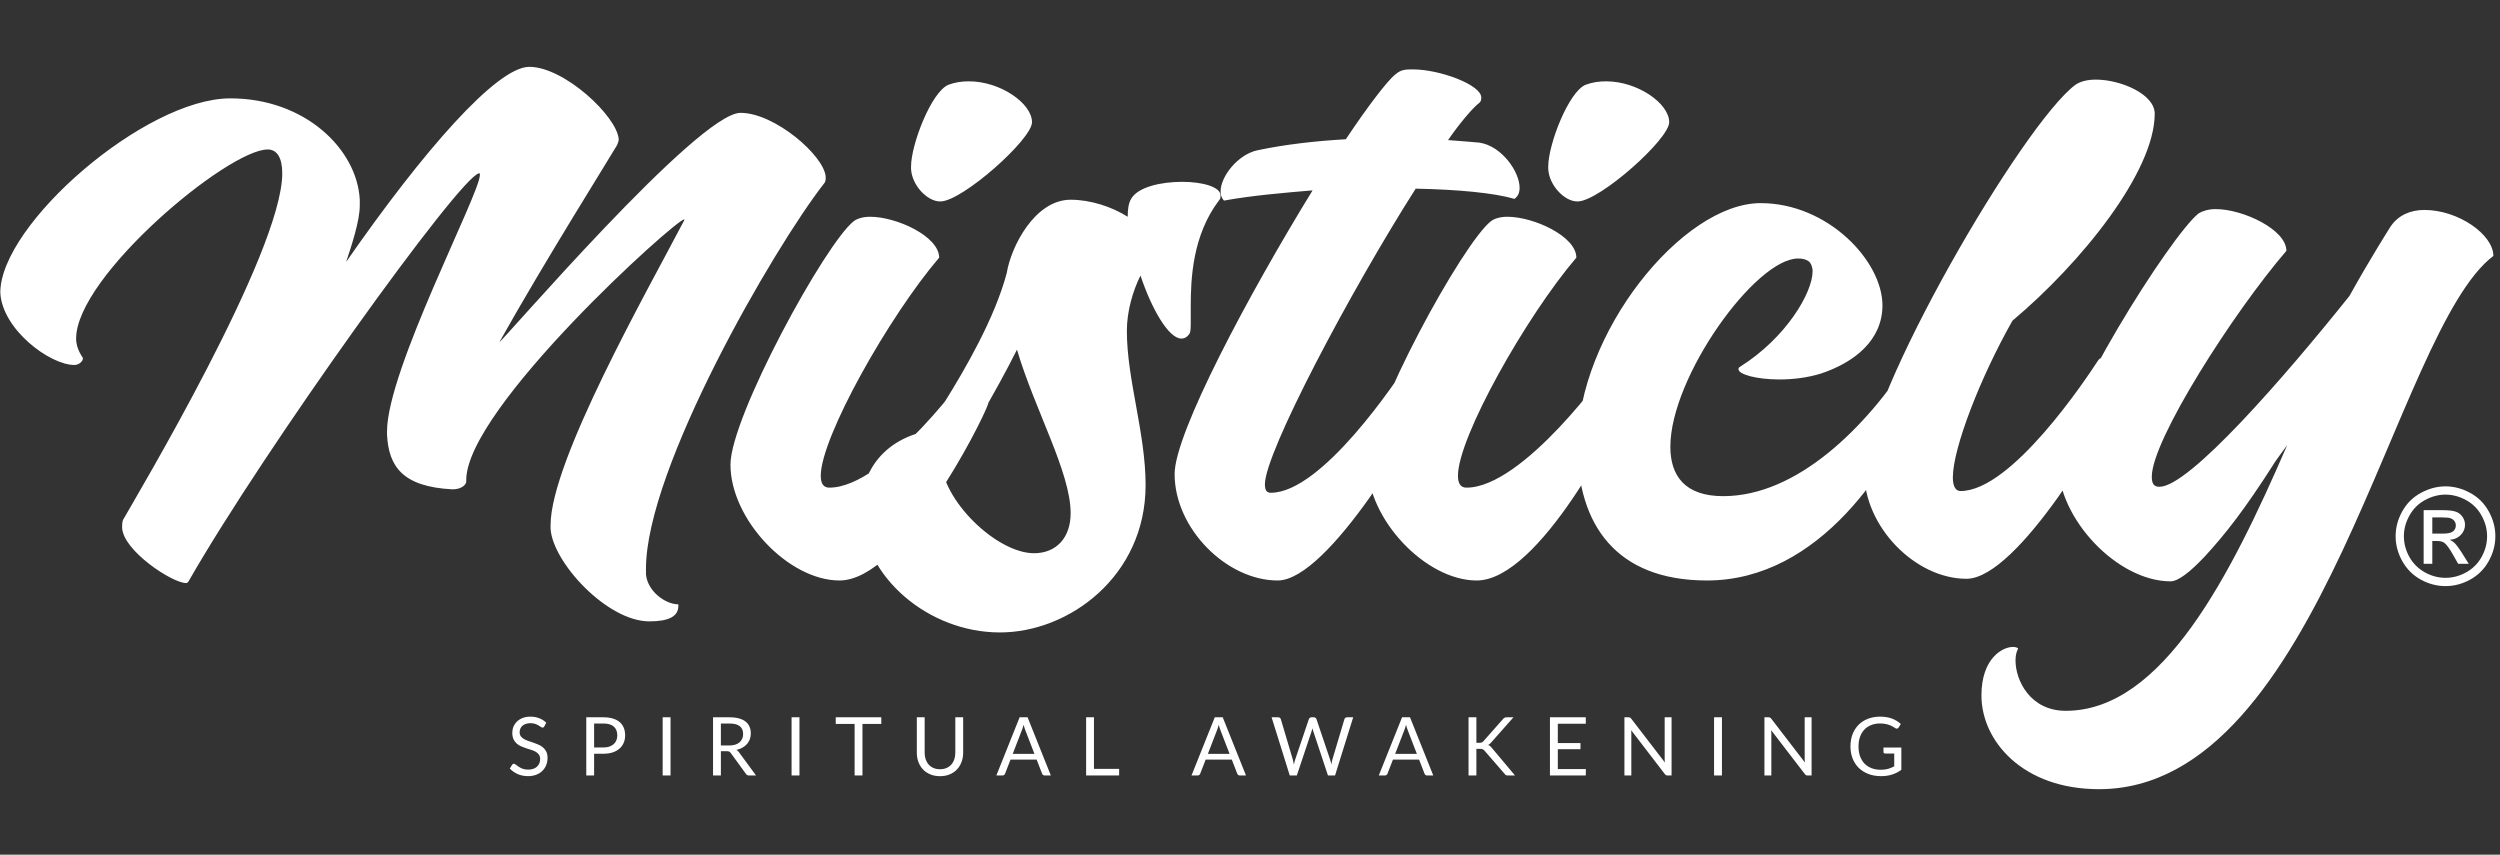 <svg width="702" height="240" viewBox="0 0 702 240" fill="none" xmlns="http://www.w3.org/2000/svg">
<rect x="0" y="0" width="702" height="240" fill="#333333" stroke="none"/>
<path d="M182.347 174.481C170.387 174.481 155.079 157.738 154.601 148.41V147.453C154.601 129.514 181.629 81.916 192.153 61.824V61.585C189.762 61.585 130.922 114.684 130.922 134.776V135.254C130.922 135.972 129.726 137.407 127.095 137.407C112.983 136.689 109.156 130.949 108.677 122.099V121.142C108.677 103.921 134.749 54.409 134.749 49.147V48.908C134.749 48.669 134.749 48.669 134.509 48.669C129.247 49.386 73.995 126.404 52.947 163.239C52.708 163.478 52.708 163.718 52.229 163.718C48.402 163.718 34.529 154.628 34.29 148.17C34.29 147.453 34.29 146.735 34.529 146.018C37.878 140.038 79.257 70.913 79.257 48.669C79.257 44.363 77.822 41.971 75.191 41.971C63.949 41.971 21.374 77.61 21.374 95.071C21.374 98.18 23.288 100.333 23.288 100.572C23.288 101.529 22.092 102.486 20.896 102.486C13.959 102.486 0.565 92.44 0.086 82.155C0.086 63.02 40.748 27.62 64.667 27.62C85.715 27.62 100.306 41.971 101.023 56.084V57.758C101.023 62.063 98.631 69.239 97.196 73.544C118.962 42.211 139.532 18.77 148.621 18.77C158.428 18.77 173.258 32.643 173.736 39.101C173.736 39.58 173.497 40.297 173.258 40.776C172.062 42.928 152.688 73.783 140.25 96.028C140.967 96.028 195.98 31.686 207.94 31.686C217.507 31.686 231.38 43.646 231.858 49.625C231.858 50.343 231.858 51.061 231.38 51.539C217.029 69.956 181.39 131.667 181.39 159.651V161.326C181.868 166.109 186.891 169.697 190.479 169.697V170.176C190.479 173.046 187.848 174.481 182.347 174.481ZM263.717 72.348C249.605 88.852 230.47 122.817 230.47 133.58C230.47 135.733 231.188 136.929 232.862 136.929C248.648 136.929 272.567 104.16 274.72 100.094C274.959 99.615 275.198 99.615 275.437 99.615C276.633 99.615 278.068 104.638 278.068 109.183C278.068 110.857 277.829 112.532 277.351 113.728C275.676 118.511 253.432 163 235.732 163C221.381 163 205.116 145.779 205.116 130.471C205.116 117.076 231.905 68.043 239.798 62.063C240.755 61.346 242.429 60.867 244.343 60.867C251.758 60.867 263.717 66.368 263.717 72.348ZM266.348 23.793C268.262 23.076 270.175 22.837 272.089 22.837C280.938 22.837 289.788 29.055 289.788 34.318C289.788 39.101 270.414 56.323 264.195 56.562H263.956C260.368 56.562 256.063 52.017 255.824 47.473V46.755C255.824 40.536 261.564 25.707 266.348 23.793ZM317.618 55.844C319.532 52.496 325.99 51.061 331.969 51.061C337.71 51.061 342.733 52.496 342.733 54.888C342.733 55.366 342.733 55.844 342.254 56.323C334.84 66.129 334.361 78.328 334.361 85.982V90.048C334.361 91.962 334.361 93.397 333.883 93.875C333.165 94.832 332.448 95.071 331.73 95.071C328.142 95.071 323.359 86.699 320.249 77.371C318.097 81.677 316.422 87.417 316.422 92.918C316.422 106.552 321.684 121.621 321.684 136.211C321.684 161.804 300.158 177.59 280.783 177.59C260.692 177.59 242.513 162.043 241.796 143.865V142.908C241.796 130.231 250.885 120.903 265.715 120.425H265.954C268.585 120.425 270.02 122.099 270.02 123.295C270.02 124.252 269.302 124.969 268.106 124.969H267.867C265.236 124.969 264.279 126.644 264.279 129.035C264.279 140.277 279.827 155.346 290.351 155.346C296.57 155.346 300.636 151.041 300.636 144.104C300.636 132.623 290.59 115.163 285.567 98.18C282.458 104.399 278.87 110.857 275.521 116.598C275.043 117.315 274.086 117.794 272.89 117.794C269.781 117.794 265.236 115.402 265.236 113.249C265.236 113.01 265.236 112.771 265.475 112.532C270.977 103.682 279.348 89.33 282.697 76.653C283.893 69.239 290.59 56.084 300.636 56.084C306.137 56.084 312.117 57.997 316.661 60.867C316.661 58.715 316.901 57.04 317.618 55.844ZM415.461 40.058C421.679 41.015 426.702 48.19 426.702 52.735C426.702 54.17 426.224 55.127 425.267 55.844C419.527 54.17 409.481 53.213 397.522 52.974C379.104 81.916 355.185 127.122 355.185 135.972C355.185 137.646 355.664 138.364 356.86 138.364C371.211 138.364 392.259 106.791 395.608 101.529C395.847 101.051 396.086 101.051 396.565 101.051C398.239 101.051 400.87 106.313 400.87 110.618C400.87 111.575 400.87 112.292 400.631 113.01C398.478 118.75 373.124 163 358.773 163C344.422 163 329.832 148.41 329.832 133.102C329.832 121.621 350.641 82.633 368.58 53.452C360.208 54.17 351.598 54.888 343.704 56.323C342.987 55.605 342.748 54.648 342.748 53.692C342.748 49.625 347.531 43.407 353.033 42.211C360.926 40.536 369.537 39.58 377.908 39.101C383.649 30.491 389.389 22.837 391.781 20.923C393.455 19.488 394.651 19.488 396.804 19.488C404.219 19.488 415.939 23.793 415.939 27.381C415.939 27.859 415.939 28.338 415.461 28.816C413.547 30.251 409.72 34.796 406.611 39.34C409.959 39.58 412.829 39.819 415.461 40.058ZM442.64 72.348C428.528 88.852 409.393 122.817 409.393 133.58C409.393 135.733 410.111 136.929 411.785 136.929C427.571 136.929 451.49 104.16 453.643 100.094C453.882 99.615 454.121 99.615 454.36 99.615C455.556 99.615 456.991 104.638 456.991 109.183C456.991 110.857 456.752 112.532 456.274 113.728C454.599 118.511 432.355 163 414.655 163C400.304 163 384.039 145.779 384.039 130.471C384.039 117.076 410.828 68.043 418.721 62.063C419.678 61.346 421.352 60.867 423.266 60.867C430.681 60.867 442.64 66.368 442.64 72.348ZM445.271 23.793C447.185 23.076 449.098 22.837 451.012 22.837C459.861 22.837 468.711 29.055 468.711 34.318C468.711 39.101 449.337 56.323 443.118 56.562H442.879C439.291 56.562 434.986 52.017 434.747 47.473V46.755C434.747 40.536 440.487 25.707 445.271 23.793ZM528.592 85.743C528.592 95.549 520.699 101.768 511.371 104.878C507.544 106.074 503.478 106.552 499.651 106.552C493.193 106.552 488.17 105.117 488.17 103.682C488.17 103.442 488.17 103.203 488.648 102.964C501.564 94.832 508.979 82.155 508.979 76.175C508.979 74.979 508.5 73.783 507.783 73.305C507.065 72.827 506.109 72.587 504.913 72.587C492.953 72.587 469.035 105.834 469.035 125.448C469.035 133.58 473.101 139.321 483.864 139.321C504.673 139.321 524.048 119.946 536.485 100.572C536.964 99.855 537.442 99.615 537.92 99.615C539.116 99.615 540.073 102.725 540.073 106.074C540.073 107.509 539.834 109.183 539.356 110.618C531.462 130.471 511.132 163 479.32 163C453.727 163 442.963 147.214 442.963 125.208C442.963 93.636 472.383 57.04 494.388 57.04C513.284 57.04 528.592 73.305 528.592 85.743ZM605.044 31.926C605.044 48.19 584.474 73.783 565.1 90.048C556.011 106.074 548.357 125.926 548.357 134.058C548.357 136.45 549.074 137.885 550.51 137.885C564.861 137.885 585.67 106.552 589.258 101.051C589.497 100.811 589.736 100.572 589.975 100.572C591.65 100.572 594.52 105.595 594.52 109.901C594.52 110.618 594.281 111.575 594.042 112.292C592.128 118.272 566.774 162.522 552.184 162.522C537.833 162.522 523.481 147.931 523.481 132.623C523.481 111.336 567.97 34.796 582.8 23.793C584.235 22.837 586.148 22.358 588.54 22.358C595.477 22.358 605.044 26.424 605.044 31.926ZM680.767 58.954C690.335 58.954 700.141 65.89 700.141 71.87C672.157 92.918 652.065 221.601 589.398 221.601C567.871 221.601 556.39 207.967 556.39 195.29C556.39 184.766 562.37 181.657 565.24 181.657C565.958 181.657 566.675 181.896 566.675 182.135C566.197 183.092 565.958 184.048 565.958 185.484C565.958 190.985 570.024 199.596 580.07 199.596C607.337 199.596 626.472 161.326 642.258 124.969C640.106 127.84 638.431 130.231 638.192 130.71C630.538 142.669 625.037 149.845 619.057 156.303C614.991 160.608 611.642 163.239 609.49 163.239C594.66 163.239 577.917 145.779 577.917 129.992C577.917 116.359 609.49 66.129 617.383 59.91C618.579 59.193 620.253 58.715 622.167 58.715C629.821 58.715 642.019 64.455 642.019 70.435C627.189 87.656 604.228 123.534 604.228 133.819C604.228 135.733 604.706 136.689 606.38 136.689C614.752 136.689 641.541 105.834 659.719 83.112C665.699 72.348 671.2 63.737 671.2 63.737C673.353 60.389 676.94 58.954 680.767 58.954Z" fill="white"/>
<path d="M686.703 136.569C689.054 136.569 691.349 137.175 693.588 138.388C695.828 139.588 697.572 141.314 698.822 143.566C700.072 145.805 700.696 148.144 700.696 150.581C700.696 152.994 700.078 155.314 698.84 157.541C697.616 159.768 695.89 161.5 693.662 162.737C691.448 163.962 689.128 164.575 686.703 164.575C684.278 164.575 681.952 163.962 679.724 162.737C677.51 161.5 675.784 159.768 674.546 157.541C673.309 155.314 672.69 152.994 672.69 150.581C672.69 148.144 673.315 145.805 674.565 143.566C675.827 141.314 677.578 139.588 679.817 138.388C682.057 137.175 684.352 136.569 686.703 136.569ZM686.703 138.889C684.735 138.889 682.818 139.396 680.949 140.411C679.093 141.413 677.64 142.854 676.588 144.735C675.536 146.603 675.01 148.552 675.01 150.581C675.01 152.598 675.524 154.534 676.551 156.39C677.59 158.234 679.038 159.675 680.894 160.714C682.75 161.741 684.686 162.255 686.703 162.255C688.719 162.255 690.656 161.741 692.512 160.714C694.368 159.675 695.809 158.234 696.836 156.39C697.863 154.534 698.376 152.598 698.376 150.581C698.376 148.552 697.851 146.603 696.799 144.735C695.76 142.854 694.306 141.413 692.438 140.411C690.569 139.396 688.658 138.889 686.703 138.889ZM680.56 158.32V143.25H685.738C687.507 143.25 688.788 143.392 689.579 143.677C690.371 143.949 691.002 144.432 691.472 145.125C691.943 145.818 692.178 146.554 692.178 147.333C692.178 148.434 691.782 149.393 690.99 150.21C690.21 151.027 689.171 151.484 687.872 151.583C688.404 151.806 688.831 152.072 689.153 152.381C689.759 152.975 690.501 153.971 691.38 155.369L693.217 158.32H690.248L688.911 155.945C687.86 154.076 687.012 152.907 686.369 152.437C685.923 152.091 685.274 151.917 684.42 151.917H682.991V158.32H680.56ZM682.991 149.839H685.942C687.352 149.839 688.311 149.628 688.818 149.208C689.338 148.787 689.598 148.23 689.598 147.537C689.598 147.092 689.474 146.696 689.227 146.35C688.979 145.991 688.633 145.725 688.187 145.552C687.754 145.378 686.944 145.292 685.756 145.292H682.991V149.839Z" fill="white"/>
<path d="M152.848 203.971C152.78 204.085 152.704 204.173 152.62 204.234C152.544 204.287 152.449 204.313 152.335 204.313C152.206 204.313 152.054 204.249 151.879 204.12C151.704 203.99 151.484 203.85 151.218 203.698C150.959 203.538 150.644 203.394 150.271 203.264C149.906 203.135 149.462 203.07 148.937 203.07C148.443 203.07 148.006 203.139 147.626 203.276C147.253 203.405 146.938 203.584 146.679 203.812C146.429 204.04 146.238 204.31 146.109 204.621C145.98 204.925 145.915 205.256 145.915 205.613C145.915 206.069 146.026 206.45 146.246 206.754C146.474 207.05 146.771 207.305 147.135 207.518C147.508 207.73 147.926 207.917 148.39 208.076C148.861 208.228 149.34 208.388 149.827 208.555C150.321 208.722 150.8 208.913 151.263 209.125C151.735 209.331 152.153 209.593 152.518 209.912C152.89 210.231 153.187 210.623 153.407 211.087C153.635 211.55 153.749 212.121 153.749 212.797C153.749 213.512 153.627 214.184 153.384 214.815C153.141 215.439 152.784 215.982 152.312 216.446C151.849 216.91 151.275 217.275 150.591 217.541C149.914 217.807 149.142 217.94 148.276 217.94C147.212 217.94 146.246 217.75 145.379 217.37C144.513 216.982 143.772 216.461 143.156 215.807L143.794 214.758C143.855 214.675 143.927 214.606 144.011 214.553C144.102 214.492 144.201 214.462 144.308 214.462C144.406 214.462 144.517 214.504 144.638 214.587C144.768 214.663 144.912 214.762 145.072 214.884C145.231 215.005 145.414 215.138 145.619 215.283C145.824 215.427 146.056 215.56 146.314 215.682C146.581 215.804 146.881 215.906 147.215 215.99C147.55 216.066 147.926 216.104 148.344 216.104C148.869 216.104 149.336 216.032 149.747 215.887C150.157 215.743 150.503 215.541 150.784 215.283C151.073 215.017 151.294 214.701 151.446 214.336C151.598 213.972 151.674 213.565 151.674 213.116C151.674 212.622 151.56 212.219 151.332 211.908C151.111 211.588 150.819 211.322 150.454 211.109C150.089 210.897 149.671 210.718 149.199 210.574C148.728 210.422 148.249 210.269 147.763 210.117C147.276 209.958 146.797 209.775 146.326 209.57C145.855 209.365 145.436 209.099 145.072 208.772C144.707 208.445 144.41 208.038 144.182 207.552C143.962 207.058 143.851 206.45 143.851 205.727C143.851 205.15 143.962 204.591 144.182 204.051C144.41 203.511 144.737 203.032 145.163 202.614C145.596 202.196 146.124 201.862 146.748 201.611C147.379 201.36 148.101 201.235 148.914 201.235C149.827 201.235 150.655 201.379 151.4 201.668C152.153 201.957 152.814 202.375 153.384 202.922L152.848 203.971ZM169.45 209.889C170.081 209.889 170.636 209.806 171.115 209.639C171.601 209.471 172.008 209.239 172.335 208.943C172.669 208.639 172.92 208.278 173.088 207.86C173.255 207.442 173.338 206.982 173.338 206.48C173.338 205.438 173.015 204.625 172.369 204.04C171.731 203.454 170.758 203.162 169.45 203.162H166.827V209.889H169.45ZM169.45 201.417C170.484 201.417 171.381 201.539 172.141 201.782C172.909 202.018 173.544 202.356 174.045 202.797C174.547 203.238 174.92 203.77 175.163 204.393C175.414 205.017 175.539 205.712 175.539 206.48C175.539 207.24 175.406 207.936 175.14 208.567C174.874 209.198 174.483 209.741 173.966 210.197C173.456 210.653 172.822 211.011 172.061 211.269C171.309 211.52 170.438 211.645 169.45 211.645H166.827V217.757H164.627V201.417H169.45ZM188.289 217.757H186.077V201.417H188.289V217.757ZM204.75 209.331C205.389 209.331 205.951 209.255 206.438 209.103C206.932 208.943 207.342 208.722 207.669 208.441C208.004 208.152 208.254 207.81 208.422 207.415C208.589 207.02 208.673 206.583 208.673 206.104C208.673 205.131 208.353 204.397 207.715 203.903C207.076 203.409 206.118 203.162 204.841 203.162H202.424V209.331H204.75ZM212.299 217.757H210.337C209.934 217.757 209.638 217.601 209.448 217.29L205.206 211.452C205.077 211.269 204.936 211.14 204.784 211.064C204.64 210.98 204.412 210.938 204.1 210.938H202.424V217.757H200.223V201.417H204.841C205.875 201.417 206.768 201.524 207.521 201.736C208.273 201.942 208.893 202.242 209.38 202.637C209.874 203.032 210.239 203.511 210.474 204.074C210.71 204.629 210.828 205.252 210.828 205.944C210.828 206.522 210.736 207.061 210.554 207.563C210.372 208.065 210.106 208.517 209.756 208.92C209.414 209.315 208.992 209.654 208.49 209.935C207.996 210.216 207.433 210.429 206.802 210.574C207.084 210.733 207.327 210.965 207.532 211.269L212.299 217.757ZM224.487 217.757H222.275V201.417H224.487V217.757ZM247.47 203.276H242.179V217.757H239.978V203.276H234.676V201.417H247.47V203.276ZM263.954 216.001C264.631 216.001 265.235 215.887 265.768 215.659C266.3 215.431 266.748 215.112 267.113 214.701C267.486 214.291 267.767 213.801 267.957 213.23C268.155 212.66 268.253 212.033 268.253 211.349V201.417H270.454V211.349C270.454 212.292 270.302 213.166 269.998 213.972C269.701 214.777 269.272 215.477 268.709 216.07C268.155 216.655 267.474 217.115 266.668 217.449C265.863 217.784 264.958 217.951 263.954 217.951C262.951 217.951 262.046 217.784 261.241 217.449C260.435 217.115 259.751 216.655 259.188 216.07C258.626 215.477 258.192 214.777 257.888 213.972C257.592 213.166 257.443 212.292 257.443 211.349V201.417H259.644V211.338C259.644 212.022 259.739 212.649 259.929 213.219C260.127 213.789 260.408 214.279 260.773 214.69C261.146 215.1 261.598 215.424 262.13 215.659C262.67 215.887 263.278 216.001 263.954 216.001ZM290.472 211.691L287.906 205.043C287.83 204.846 287.75 204.617 287.667 204.359C287.583 204.093 287.503 203.812 287.427 203.515C287.268 204.131 287.104 204.644 286.937 205.055L284.371 211.691H290.472ZM295.078 217.757H293.368C293.17 217.757 293.011 217.708 292.889 217.609C292.767 217.51 292.676 217.385 292.615 217.233L291.087 213.287H283.755L282.227 217.233C282.182 217.37 282.094 217.491 281.965 217.598C281.836 217.704 281.676 217.757 281.486 217.757H279.776L286.31 201.417H288.545L295.078 217.757ZM314.252 215.899V217.757H304.982V201.417H307.183V215.899H314.252ZM345.269 211.691L342.704 205.043C342.628 204.846 342.548 204.617 342.464 204.359C342.381 204.093 342.301 203.812 342.225 203.515C342.065 204.131 341.902 204.644 341.734 205.055L339.169 211.691H345.269ZM349.876 217.757H348.166C347.968 217.757 347.808 217.708 347.687 217.609C347.565 217.51 347.474 217.385 347.413 217.233L345.885 213.287H338.553L337.025 217.233C336.98 217.37 336.892 217.491 336.763 217.598C336.634 217.704 336.474 217.757 336.284 217.757H334.574L341.107 201.417H343.342L349.876 217.757ZM379.975 201.417L374.878 217.757H372.894L368.754 205.294C368.716 205.172 368.678 205.043 368.64 204.906C368.61 204.77 368.576 204.625 368.538 204.473C368.5 204.625 368.462 204.77 368.424 204.906C368.386 205.043 368.348 205.172 368.31 205.294L364.148 217.757H362.164L357.066 201.417H358.902C359.1 201.417 359.263 201.467 359.393 201.565C359.529 201.664 359.617 201.79 359.655 201.942L363.03 213.299C363.083 213.504 363.133 213.725 363.178 213.96C363.232 214.196 363.281 214.447 363.327 214.713C363.38 214.447 363.433 214.196 363.486 213.96C363.547 213.717 363.612 213.496 363.68 213.299L367.523 201.942C367.568 201.812 367.656 201.695 367.785 201.588C367.922 201.474 368.085 201.417 368.275 201.417H368.914C369.112 201.417 369.271 201.467 369.393 201.565C369.515 201.664 369.606 201.79 369.667 201.942L373.498 213.299C373.566 213.496 373.627 213.709 373.68 213.937C373.741 214.165 373.798 214.405 373.851 214.656C373.889 214.405 373.931 214.165 373.977 213.937C374.022 213.709 374.072 213.496 374.125 213.299L377.512 201.942C377.55 201.805 377.633 201.683 377.763 201.577C377.899 201.47 378.063 201.417 378.253 201.417H379.975ZM397.859 211.691L395.293 205.043C395.217 204.846 395.137 204.617 395.054 204.359C394.97 204.093 394.89 203.812 394.814 203.515C394.654 204.131 394.491 204.644 394.324 205.055L391.758 211.691H397.859ZM402.465 217.757H400.755C400.557 217.757 400.398 217.708 400.276 217.609C400.154 217.51 400.063 217.385 400.002 217.233L398.474 213.287H391.142L389.614 217.233C389.569 217.37 389.481 217.491 389.352 217.598C389.223 217.704 389.063 217.757 388.873 217.757H387.163L393.697 201.417H395.932L402.465 217.757ZM414.57 208.578H415.402C415.691 208.578 415.923 208.544 416.098 208.475C416.272 208.399 416.432 208.274 416.576 208.099L422.016 201.942C422.168 201.744 422.327 201.607 422.495 201.531C422.662 201.455 422.867 201.417 423.11 201.417H424.98L418.754 208.453C418.602 208.635 418.454 208.787 418.31 208.909C418.173 209.023 418.025 209.118 417.865 209.194C418.07 209.262 418.257 209.365 418.424 209.502C418.591 209.631 418.754 209.802 418.914 210.015L425.414 217.757H423.498C423.354 217.757 423.228 217.75 423.122 217.735C423.023 217.712 422.935 217.681 422.859 217.643C422.783 217.598 422.715 217.548 422.654 217.495C422.601 217.434 422.548 217.366 422.495 217.29L416.862 210.802C416.71 210.612 416.546 210.479 416.371 210.403C416.196 210.319 415.93 210.277 415.573 210.277H414.57V217.757H412.369V201.417H414.57V208.578ZM445.303 215.956L445.291 217.757H435.223V201.417H445.291V203.219H437.435V208.646H443.797V210.38H437.435V215.956H445.303ZM469.377 201.417V217.757H468.271C468.096 217.757 467.948 217.727 467.827 217.666C467.713 217.605 467.599 217.503 467.485 217.358L458.032 205.043C458.047 205.233 458.058 205.419 458.066 205.602C458.073 205.784 458.077 205.955 458.077 206.115V217.757H456.139V201.417H457.279C457.378 201.417 457.461 201.425 457.53 201.44C457.598 201.447 457.659 201.467 457.712 201.497C457.766 201.52 457.819 201.558 457.872 201.611C457.925 201.657 457.982 201.717 458.043 201.793L467.496 214.097C467.481 213.899 467.466 213.709 467.45 213.527C467.443 213.337 467.439 213.158 467.439 212.991V201.417H469.377ZM483.521 217.757H481.309V201.417H483.521V217.757ZM508.693 201.417V217.757H507.587C507.412 217.757 507.264 217.727 507.142 217.666C507.028 217.605 506.914 217.503 506.8 217.358L497.347 205.043C497.362 205.233 497.374 205.419 497.381 205.602C497.389 205.784 497.393 205.955 497.393 206.115V217.757H495.454V201.417H496.595C496.693 201.417 496.777 201.425 496.846 201.44C496.914 201.447 496.975 201.467 497.028 201.497C497.081 201.52 497.134 201.558 497.188 201.611C497.241 201.657 497.298 201.717 497.359 201.793L506.812 214.097C506.796 213.899 506.781 213.709 506.766 213.527C506.758 213.337 506.755 213.158 506.755 212.991V201.417H508.693ZM533.897 209.901V216.172C533.076 216.765 532.198 217.21 531.263 217.506C530.336 217.795 529.317 217.94 528.207 217.94C526.892 217.94 525.706 217.738 524.65 217.335C523.593 216.925 522.688 216.355 521.936 215.625C521.191 214.888 520.617 214.006 520.214 212.98C519.811 211.953 519.609 210.824 519.609 209.593C519.609 208.346 519.803 207.21 520.191 206.183C520.586 205.157 521.145 204.279 521.867 203.549C522.589 202.812 523.467 202.242 524.501 201.839C525.535 201.436 526.691 201.235 527.968 201.235C528.614 201.235 529.214 201.284 529.769 201.383C530.324 201.474 530.837 201.611 531.309 201.793C531.78 201.968 532.217 202.185 532.62 202.443C533.023 202.694 533.399 202.979 533.749 203.299L533.122 204.302C533.023 204.454 532.894 204.553 532.734 204.598C532.582 204.636 532.411 204.598 532.221 204.484C532.039 204.378 531.829 204.249 531.594 204.097C531.358 203.945 531.069 203.8 530.727 203.663C530.393 203.519 529.994 203.397 529.53 203.299C529.074 203.2 528.53 203.15 527.899 203.15C526.979 203.15 526.147 203.302 525.402 203.606C524.657 203.903 524.022 204.332 523.498 204.895C522.973 205.45 522.57 206.126 522.289 206.925C522.008 207.715 521.867 208.605 521.867 209.593C521.867 210.619 522.012 211.539 522.301 212.352C522.597 213.158 523.015 213.846 523.555 214.416C524.102 214.979 524.764 215.408 525.539 215.705C526.314 216.001 527.185 216.15 528.15 216.15C528.91 216.15 529.583 216.066 530.168 215.899C530.761 215.724 531.339 215.484 531.902 215.18V211.588H529.359C529.214 211.588 529.097 211.547 529.005 211.463C528.922 211.379 528.88 211.277 528.88 211.155V209.901H533.897Z" fill="white"/>
</svg>
